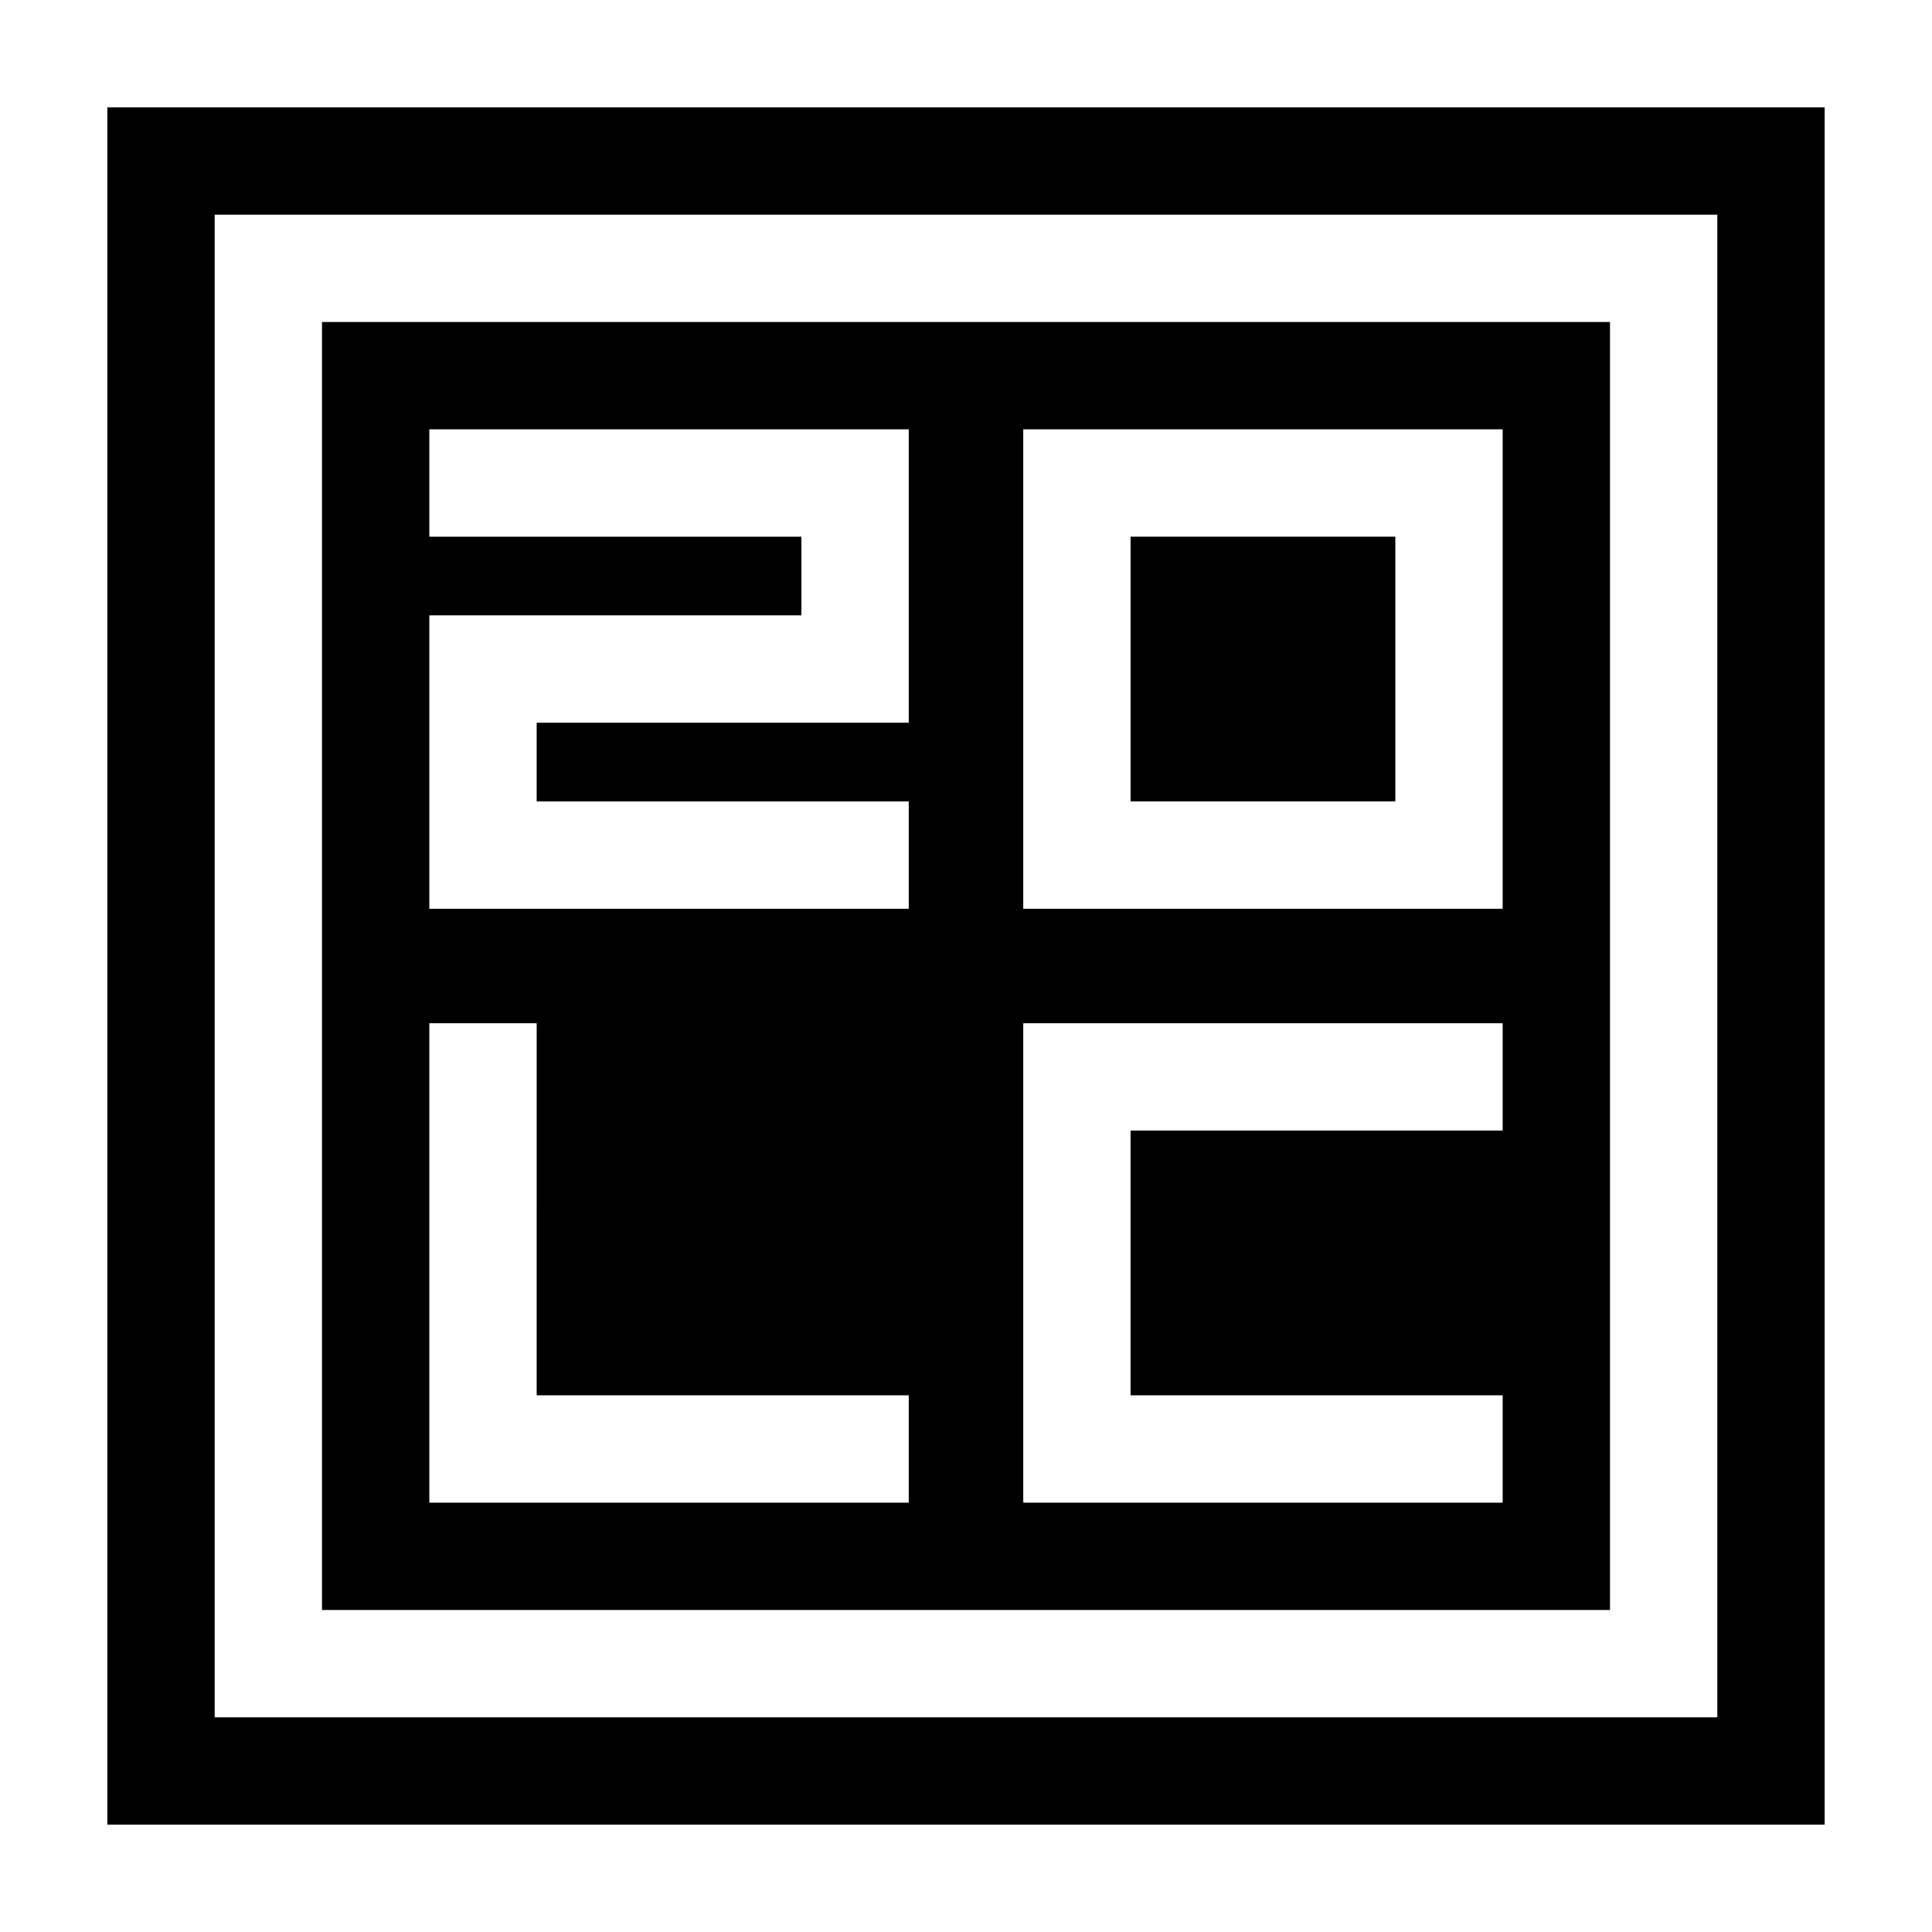 <?xml version="1.0" standalone="no"?>
<!DOCTYPE svg PUBLIC "-//W3C//DTD SVG 20010904//EN"
 "http://www.w3.org/TR/2001/REC-SVG-20010904/DTD/svg10.dtd">
<svg version="1.0" xmlns="http://www.w3.org/2000/svg"
 width="270pt" height="270pt" viewBox="0 0 270 270"
 preserveAspectRatio="xMidYMid meet">
<g transform="translate(0,270) scale(0.1,-0.1)"
fill="#000000" stroke="none">
<path d="M150 1350 l0 -1200 1200 0 1200 0 0 1200 0 1200 -1200 0 -1200 0 0
-1200z m2250 0 l0 -1050 -1050 0 -1050 0 0 1050 0 1050 1050 0 1050 0 0 -1050z"/>
<path d="M450 1350 l0 -900 900 0 900 0 0 900 0 900 -900 0 -900 0 0 -900z
m820 545 l0 -205 -260 0 -260 0 0 -55 0 -55 260 0 260 0 0 -75 0 -75 -335 0
-335 0 0 205 0 205 260 0 260 0 0 55 0 55 -260 0 -260 0 0 75 0 75 335 0 335
0 0 -205z m830 -130 l0 -335 -335 0 -335 0 0 335 0 335 335 0 335 0 0 -335z
m-1350 -755 l0 -260 260 0 260 0 0 -75 0 -75 -335 0 -335 0 0 335 0 335 75 0
75 0 0 -260z m1350 185 l0 -75 -260 0 -260 0 0 -185 0 -185 260 0 260 0 0 -75
0 -75 -335 0 -335 0 0 335 0 335 335 0 335 0 0 -75z"/>
<path d="M1580 1765 l0 -185 185 0 185 0 0 185 0 185 -185 0 -185 0 0 -185z"/>
</g>
</svg>
